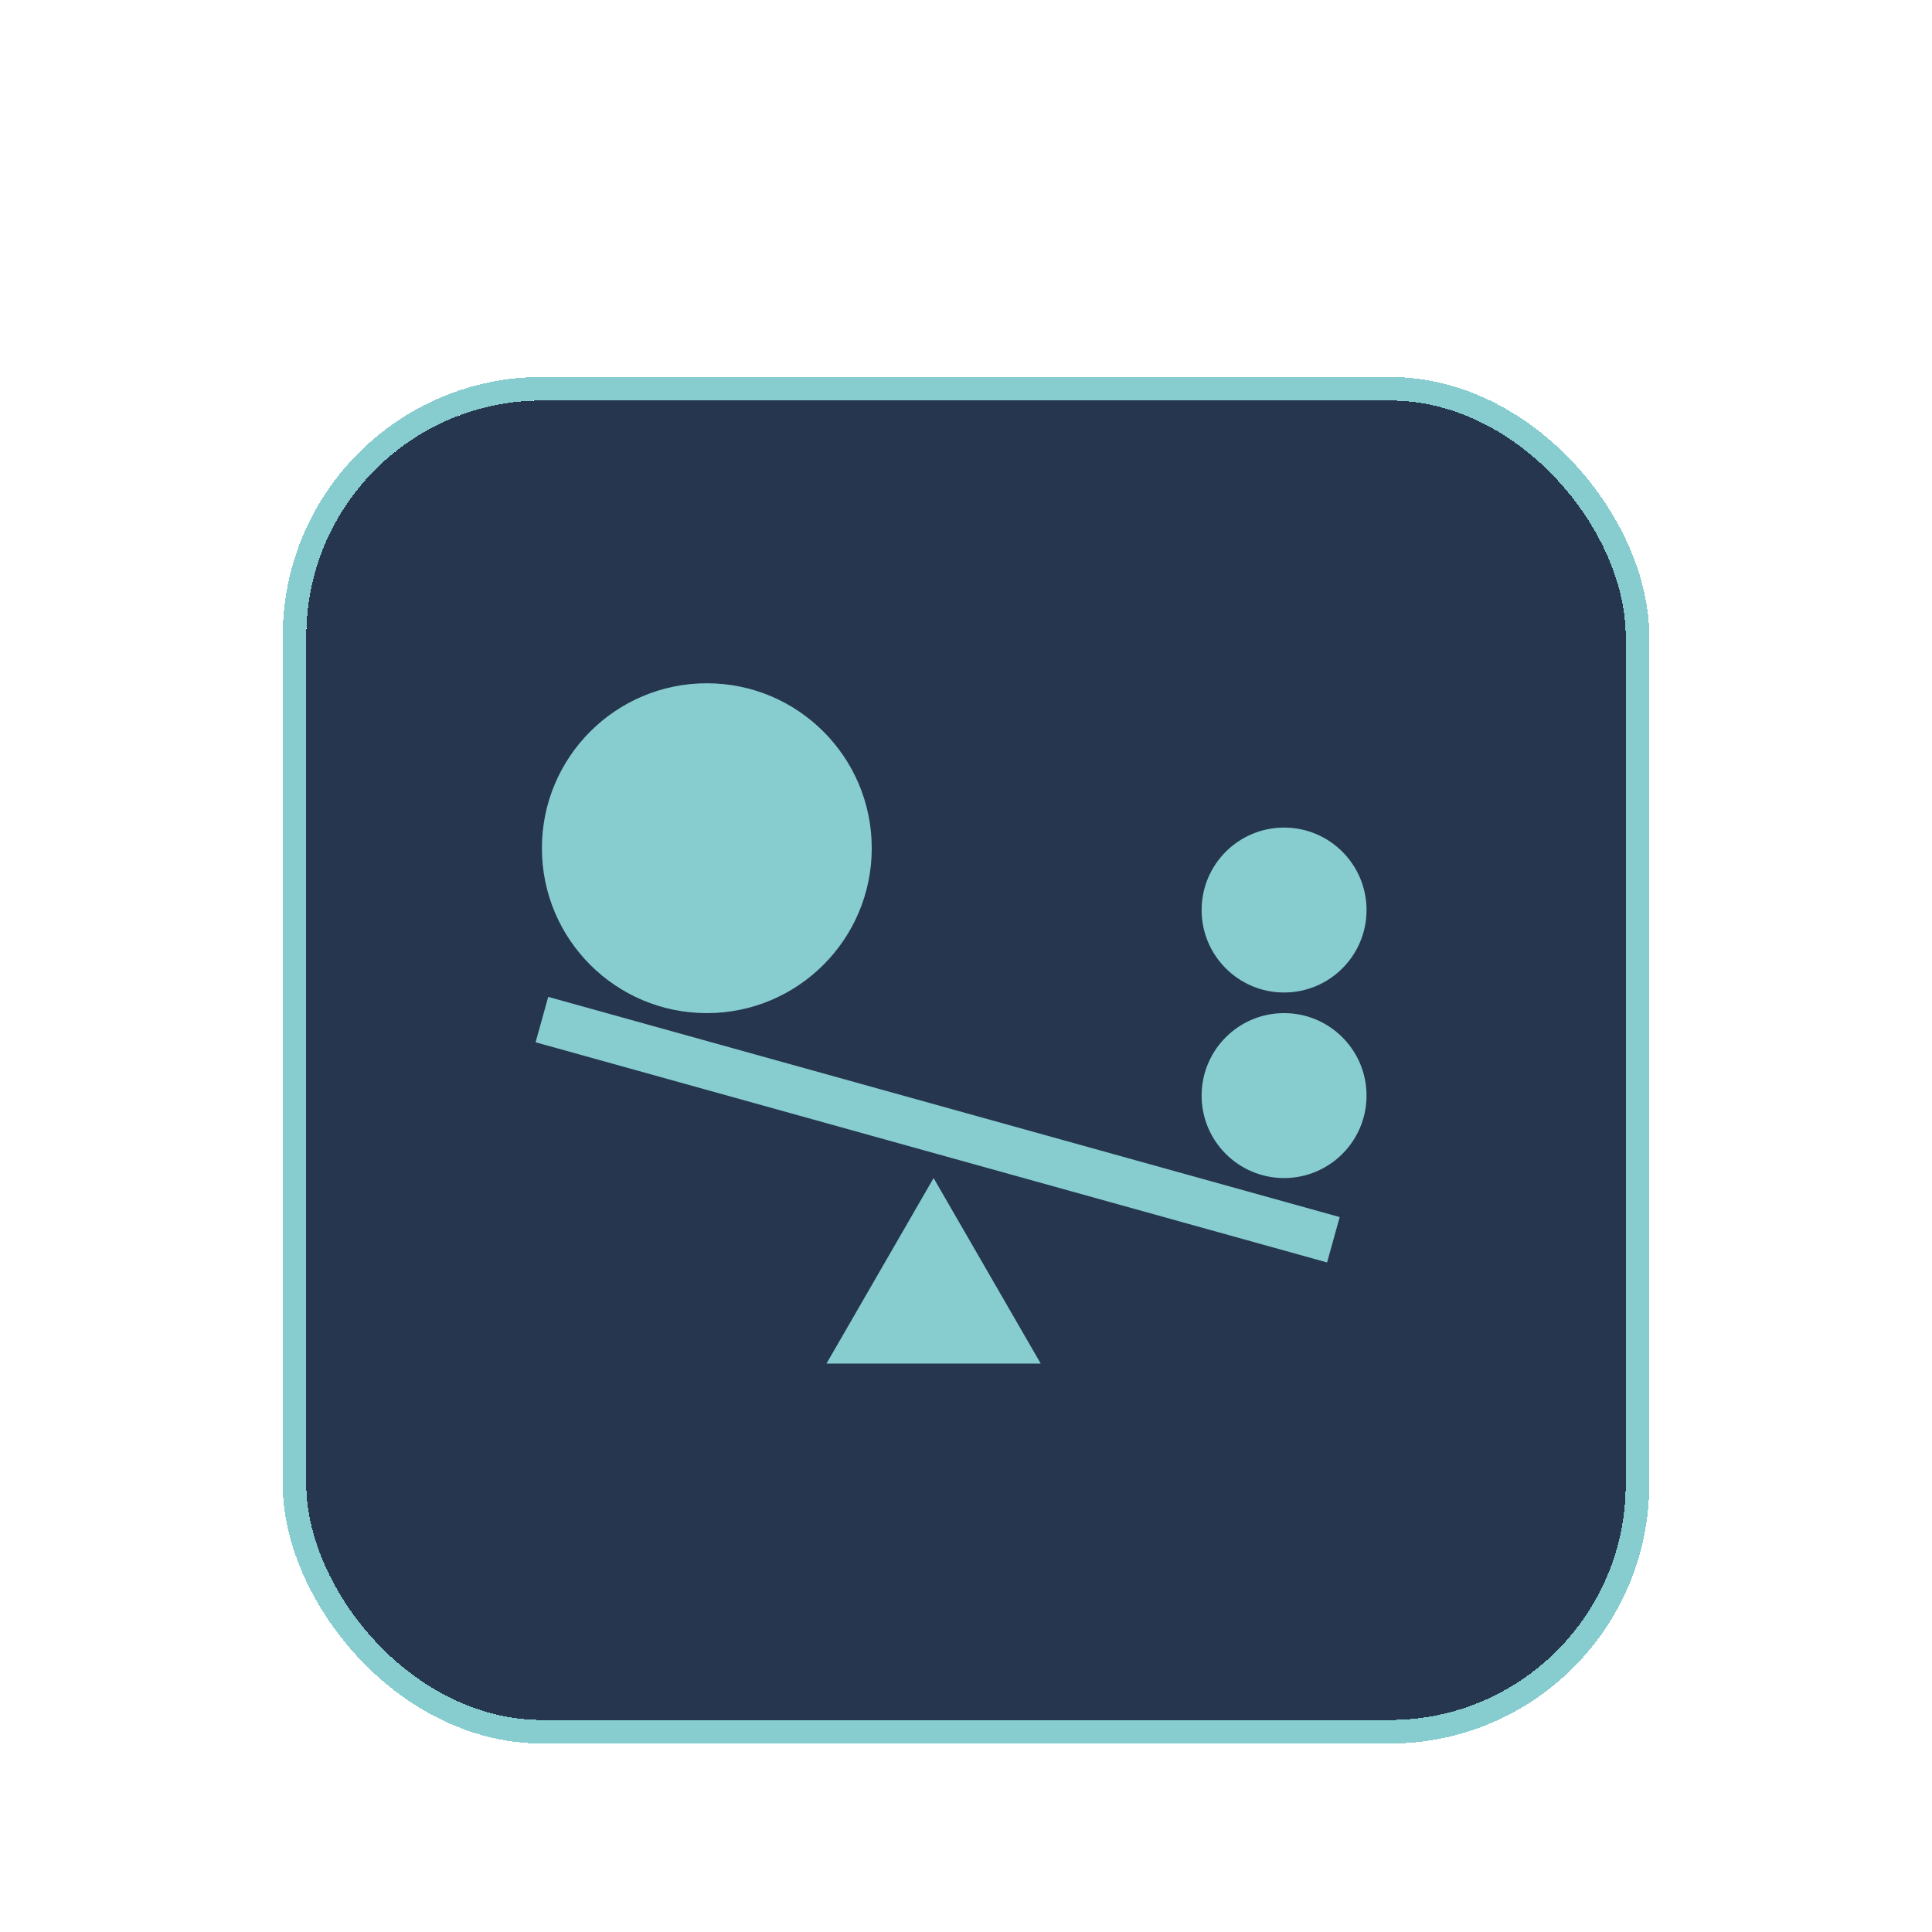 <svg width="82" height="82" viewBox="0 0 82 82" fill="none" xmlns="http://www.w3.org/2000/svg">
<g filter="url(#filter0_dd_7437_2428)">
<rect x="13" y="1" width="56" height="56" rx="10" fill="#25364E" shape-rendering="crispEdges"/>
<rect x="12.5" y="0.5" width="57" height="57" rx="10.5" stroke="#87CDCF" shape-rendering="crispEdges"/>
<circle cx="54.5" cy="30.5" r="3.5" fill="#87CDCF"/>
<circle cx="54.5" cy="22.625" r="3.5" fill="#87CDCF"/>
<circle cx="30" cy="20" r="7" fill="#87CDCF"/>
<path d="M23 27.274L56.593 36.619" stroke="#87CDCF" stroke-width="2"/>
<path d="M39.625 34L44.172 41.875H35.078L39.625 34Z" fill="#87CDCF"/>
</g>
<defs>
<filter id="filter0_dd_7437_2428" x="0" y="0" width="82" height="82" filterUnits="userSpaceOnUse" color-interpolation-filters="sRGB">
<feFlood flood-opacity="0" result="BackgroundImageFix"/>
<feColorMatrix in="SourceAlpha" type="matrix" values="0 0 0 0 0 0 0 0 0 0 0 0 0 0 0 0 0 0 127 0" result="hardAlpha"/>
<feMorphology radius="2" operator="erode" in="SourceAlpha" result="effect1_dropShadow_7437_2428"/>
<feOffset dy="4"/>
<feGaussianBlur stdDeviation="3"/>
<feComposite in2="hardAlpha" operator="out"/>
<feColorMatrix type="matrix" values="0 0 0 0 0 0 0 0 0 0 0 0 0 0 0 0 0 0 0.03 0"/>
<feBlend mode="normal" in2="BackgroundImageFix" result="effect1_dropShadow_7437_2428"/>
<feColorMatrix in="SourceAlpha" type="matrix" values="0 0 0 0 0 0 0 0 0 0 0 0 0 0 0 0 0 0 127 0" result="hardAlpha"/>
<feMorphology radius="4" operator="erode" in="SourceAlpha" result="effect2_dropShadow_7437_2428"/>
<feOffset dy="12"/>
<feGaussianBlur stdDeviation="8"/>
<feComposite in2="hardAlpha" operator="out"/>
<feColorMatrix type="matrix" values="0 0 0 0 0 0 0 0 0 0 0 0 0 0 0 0 0 0 0.08 0"/>
<feBlend mode="normal" in2="effect1_dropShadow_7437_2428" result="effect2_dropShadow_7437_2428"/>
<feBlend mode="normal" in="SourceGraphic" in2="effect2_dropShadow_7437_2428" result="shape"/>
</filter>
</defs>
</svg>
